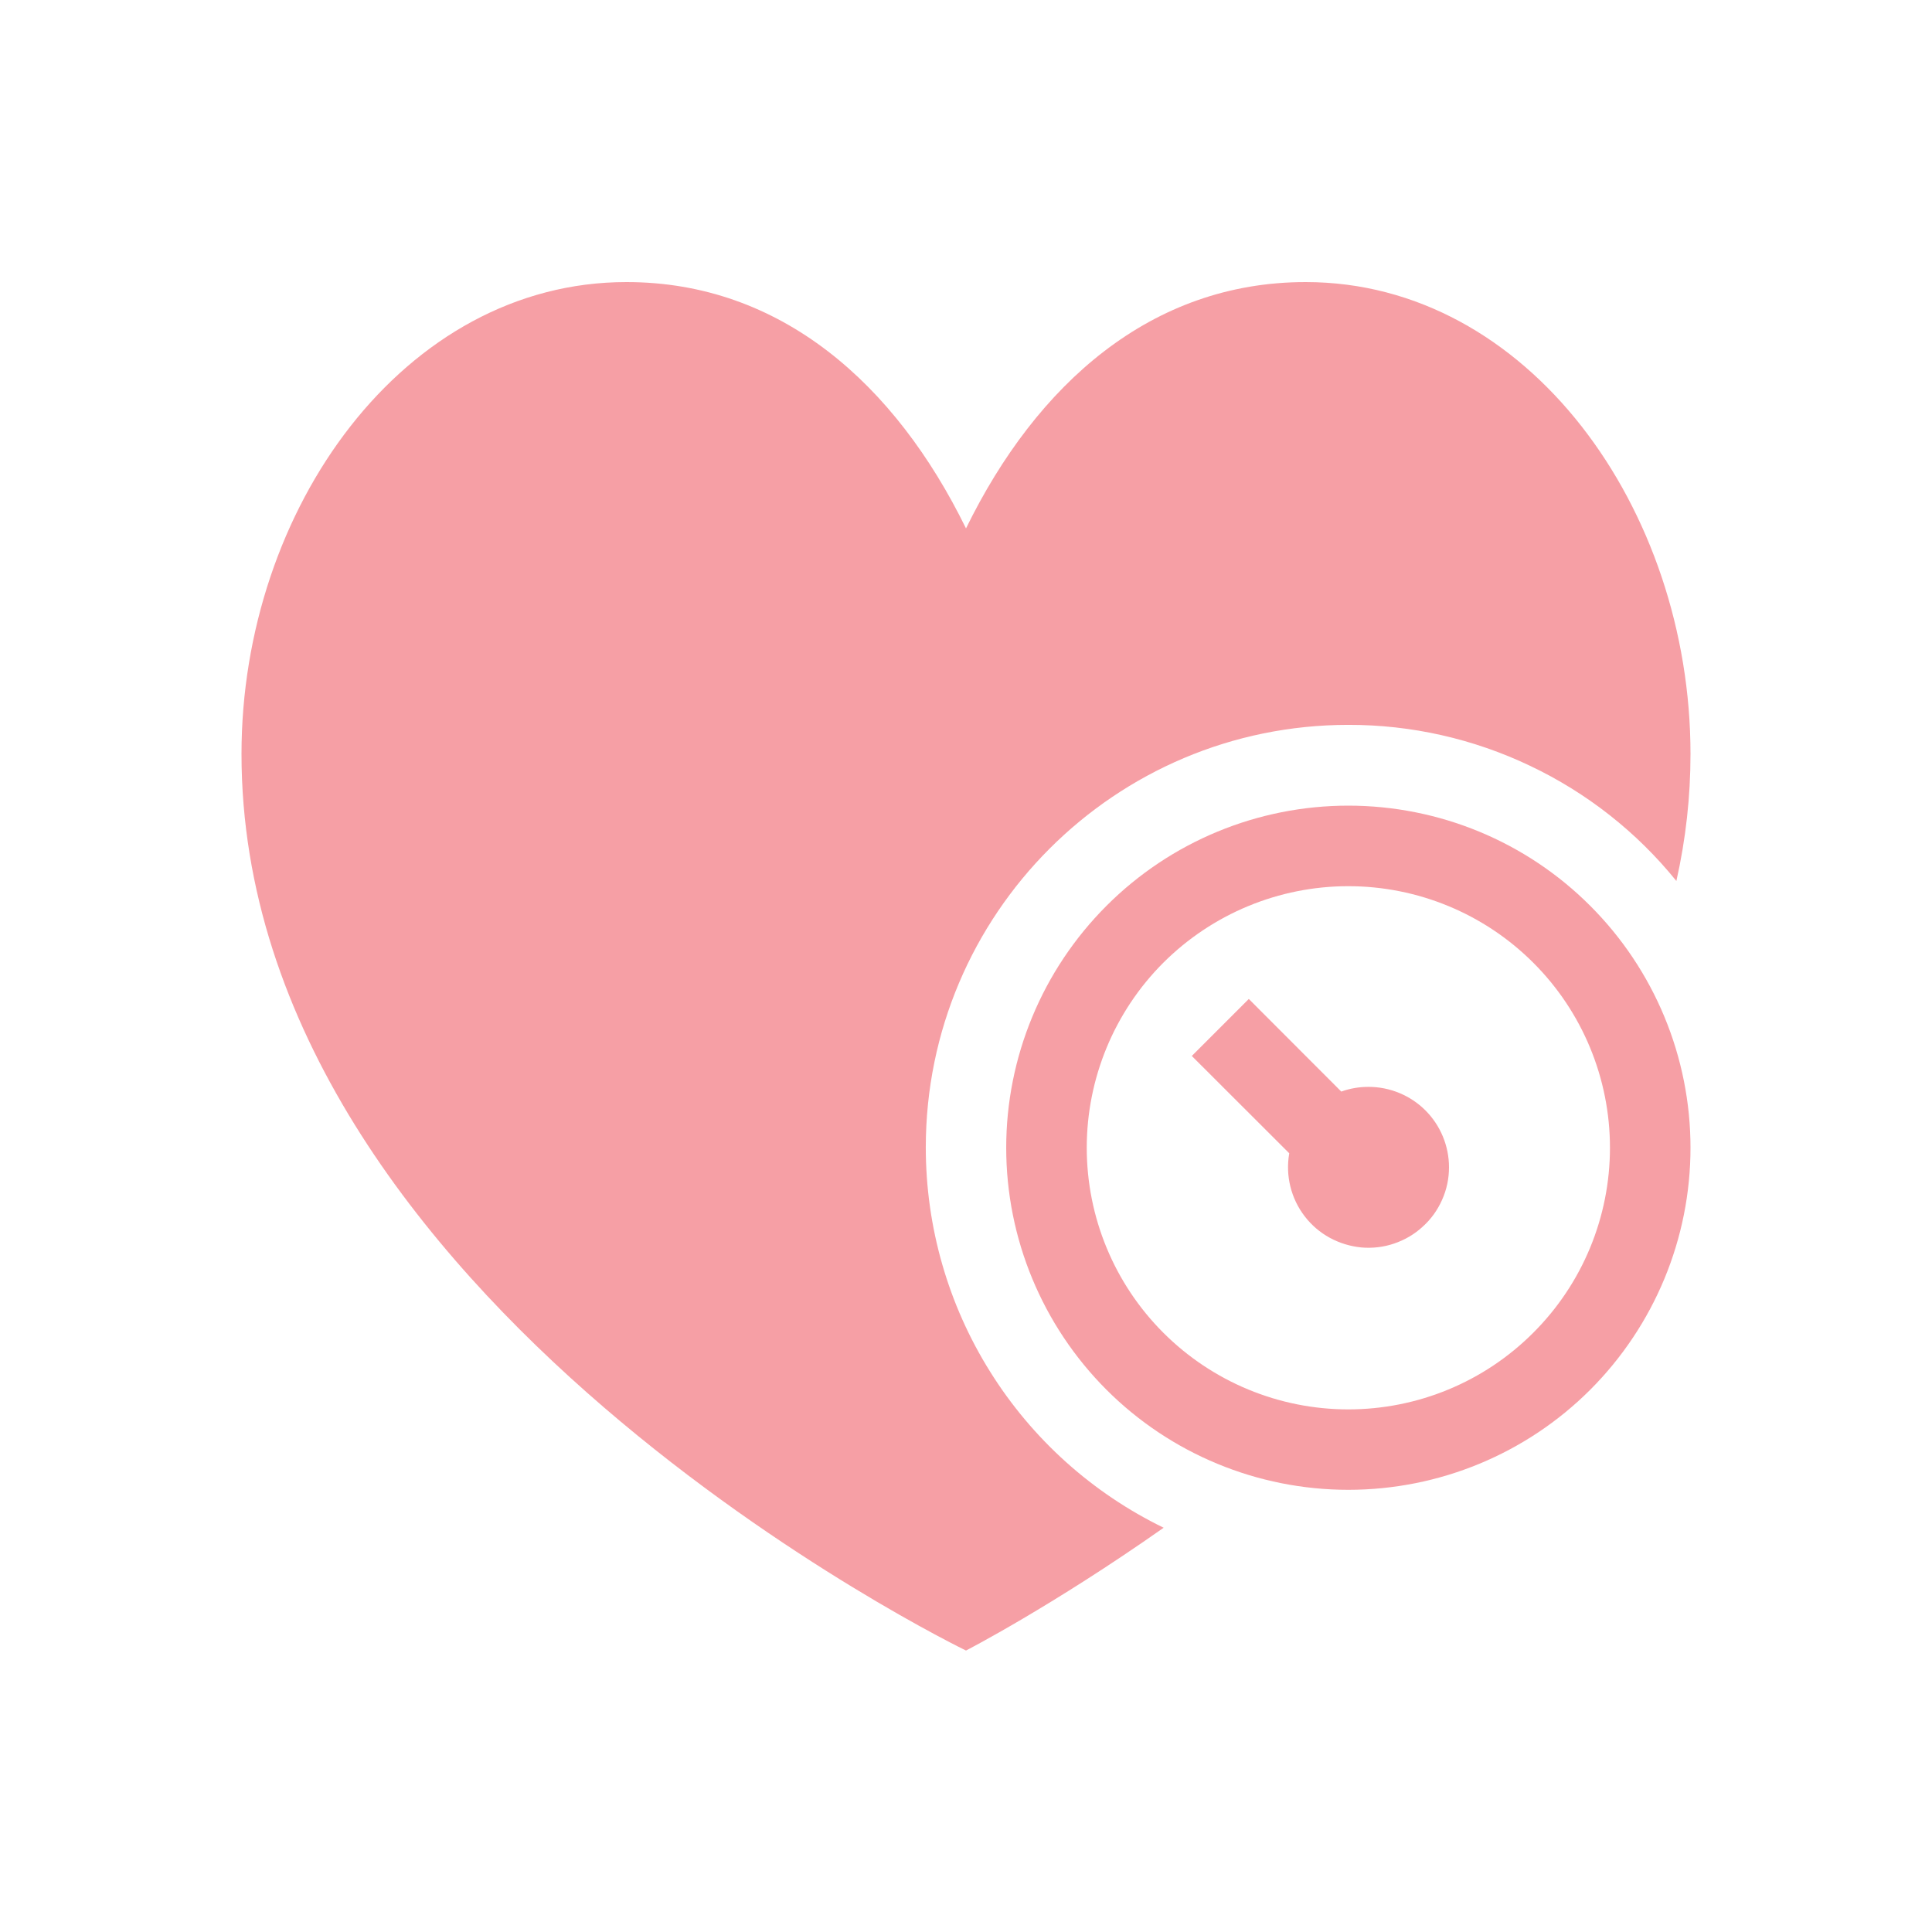 <svg width="16" height="16" viewBox="0 0 16 16" fill="none" xmlns="http://www.w3.org/2000/svg">
<path d="M2 6.244C2 4.216 3.345 2.336 5.188 2.336C6.466 2.336 7.414 3.179 8 4.376C8.585 3.18 9.534 2.336 10.813 2.336C12.655 2.336 14 4.217 14 6.244C14 6.598 13.961 6.95 13.883 7.296C13.556 6.891 13.141 6.565 12.671 6.342C12.201 6.118 11.687 6.002 11.167 6.003C9.234 6.003 7.667 7.57 7.667 9.503C7.667 10.159 7.851 10.803 8.2 11.36C8.548 11.917 9.046 12.365 9.637 12.652C8.708 13.305 8 13.669 8 13.669C8 13.669 2 10.771 2 6.244Z" fill="#EA0F1F" fill-opacity="0.4"/>
<path d="M12 9.667C12 9.76 11.981 9.851 11.943 9.936C11.906 10.02 11.852 10.096 11.783 10.158C11.715 10.221 11.635 10.268 11.547 10.298C11.46 10.328 11.367 10.339 11.275 10.331C11.183 10.322 11.094 10.295 11.013 10.251C10.932 10.207 10.861 10.146 10.805 10.073C10.748 9.999 10.708 9.915 10.686 9.825C10.664 9.736 10.661 9.642 10.677 9.551L9.87 8.745L10.342 8.273L11.108 9.04C11.179 9.014 11.254 9.001 11.334 9.001C11.51 9.001 11.68 9.071 11.805 9.196C11.93 9.321 12 9.491 12 9.667Z" fill="#EA0F1F" fill-opacity="0.4"/>
<path fill-rule="evenodd" clip-rule="evenodd" d="M14 9.505C14 10.257 13.701 10.977 13.17 11.509C12.639 12.04 11.918 12.338 11.166 12.338C10.415 12.338 9.694 12.04 9.163 11.509C8.632 10.977 8.333 10.257 8.333 9.505C8.333 8.754 8.632 8.033 9.163 7.502C9.694 6.97 10.415 6.672 11.166 6.672C11.918 6.672 12.639 6.97 13.17 7.502C13.701 8.033 14 8.754 14 9.505ZM13.333 9.505C13.333 10.08 13.105 10.631 12.698 11.037C12.292 11.444 11.741 11.672 11.166 11.672C10.592 11.672 10.041 11.444 9.634 11.037C9.228 10.631 9 10.08 9 9.505C9 8.931 9.228 8.379 9.634 7.973C10.041 7.567 10.592 7.339 11.166 7.339C11.741 7.339 12.292 7.567 12.698 7.973C13.105 8.379 13.333 8.931 13.333 9.505Z" fill="#EA0F1F" fill-opacity="0.4"/>
</svg>
